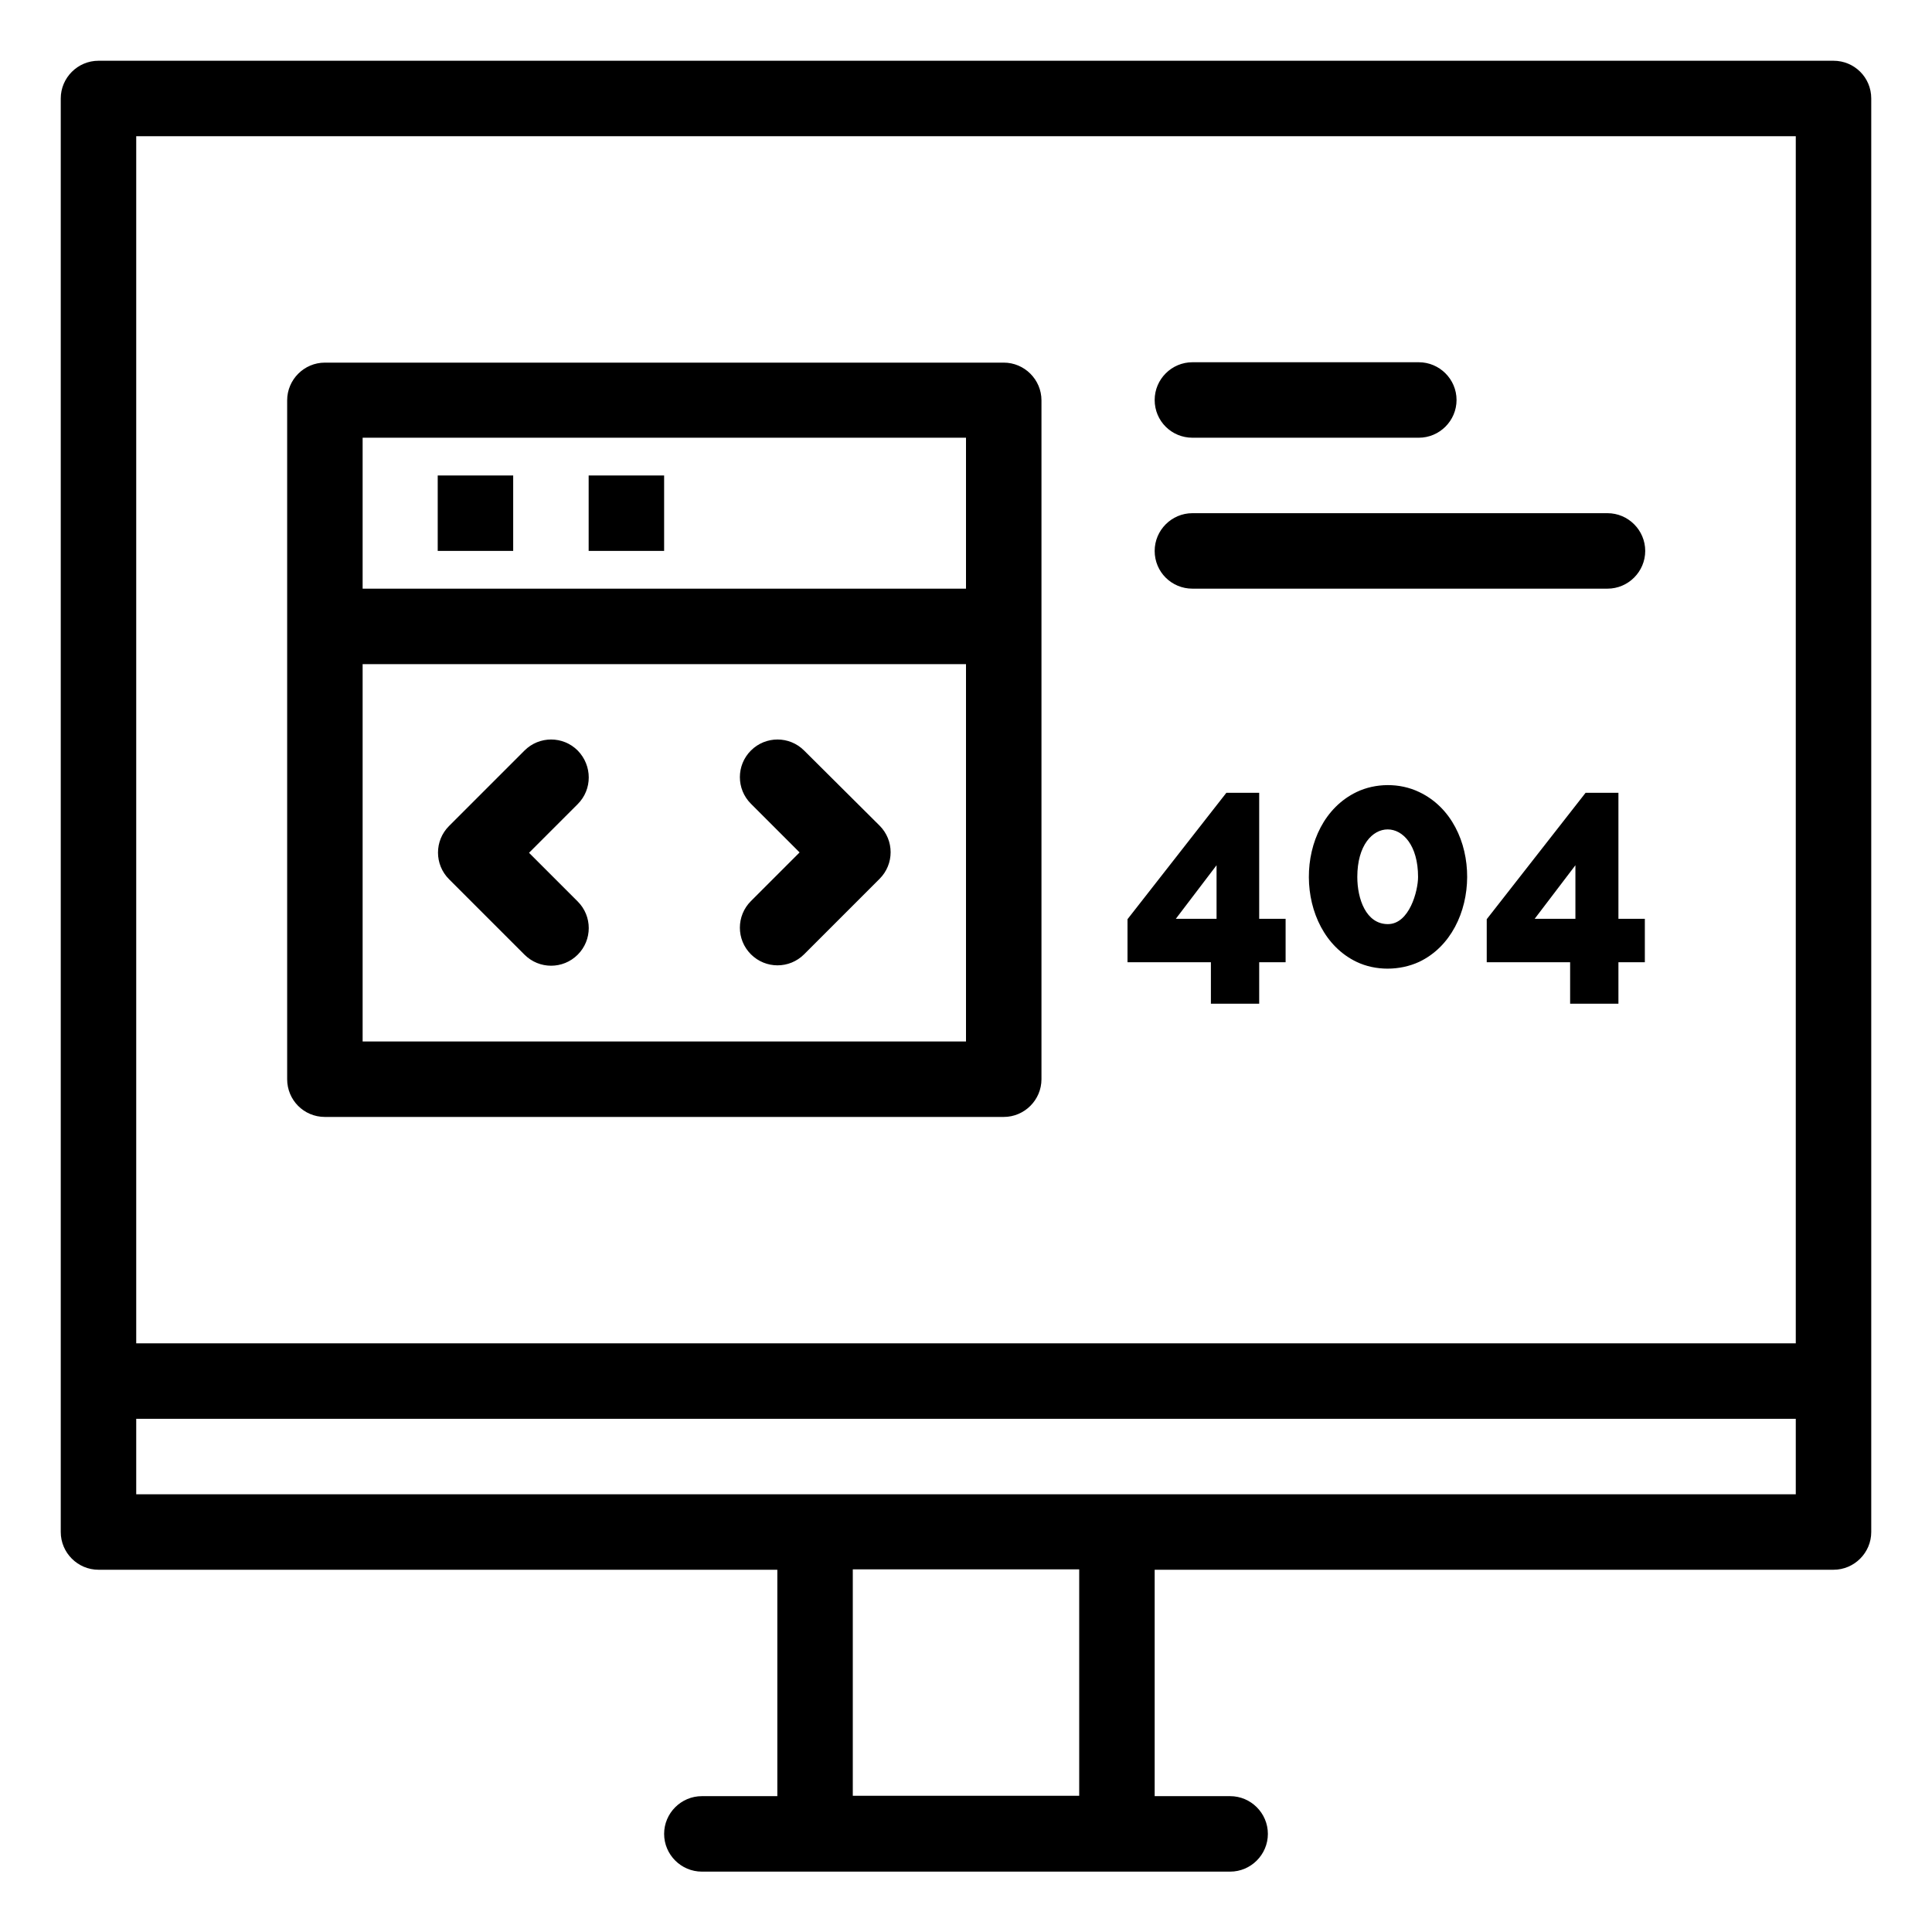 <svg xmlns="http://www.w3.org/2000/svg"  viewBox="-3 5 512 512" width="128px" height="128px"><path d="M 23.1 21.1 C 17.6 21.1 13.1 25.6 13.1 31.1 L 13.1 411 C 13.1 416.5 17.6 421 23.1 421 L 203 421 L 203 481 L 183 481 C 177.5 481 173 485.5 173 491 C 173 496.5 177.5 501 183 501 L 323 501 C 328.5 501 333 496.5 333 491 C 333 485.5 328.5 481 323 481 L 303 481 L 303 421 L 482.9 421 C 488.4 421 492.9 416.5 492.9 411 L 492.9 31.1 C 492.9 25.5 488.4 21.1 482.9 21.1 L 23.1 21.1 z M 33.1 41.1 L 472.9 41.1 L 472.9 361 L 33.1 361 L 33.1 41.1 z M 313 101 C 307.5 101 303 105.5 303 111 C 303 116.6 307.5 121 313 121 L 373 121 C 378.5 121 383 116.5 383 111 C 383 105.5 378.5 101 373 101 L 313 101 z M 83.1 101.1 C 77.6 101.1 73.1 105.6 73.1 111.1 L 73.1 291 C 73.1 296.5 77.5 301 83.1 301 L 263 301 C 268.5 301 273 296.5 273 291 L 273 111.1 C 273 105.6 268.5 101.1 263 101.1 L 83.1 101.1 z M 93.1 121 L 253 121 L 253 161 L 93.1 161 L 93.1 121 z M 113 131 L 113 151 L 133 151 L 133 131 L 113 131 z M 153 131 L 153 151 L 173 151 L 173 131 L 153 131 z M 313 141 C 307.5 141 303 145.5 303 151 C 303 156.6 307.5 161 313 161 L 423 161 C 428.5 161 433 156.5 433 151 C 433 145.5 428.5 141 423 141 L 313 141 z M 93.1 181 L 253 181 L 253 281 L 93.1 281 L 93.1 181 z M 143.051 200.975 C 140.501 200.975 137.95 201.95 136 203.9 L 116 223.9 C 112.1 227.8 112.1 234.1 116 238 L 136 258 C 139.9 261.9 146.2 261.9 150.1 258 C 154 254.1 154 247.8 150.1 243.9 L 137.199 231 L 150.1 218.1 C 154 214.2 154 207.9 150.1 203.9 C 148.15 201.95 145.601 200.975 143.051 200.975 z M 203.051 200.975 C 200.501 200.975 197.95 201.95 196 203.9 C 192.1 207.8 192.1 214.1 196 218 L 208.9 230.9 L 196 243.801 C 192.1 247.701 192.1 254 196 257.9 C 199.9 261.8 206.2 261.8 210.1 257.9 L 230.1 237.9 C 234 234 234 227.701 230.1 223.801 L 210.1 203.9 C 208.15 201.95 205.601 200.975 203.051 200.975 z M 364.725 213.062 C 361.85 213.075 359 213.7 356.5 214.9 C 339.5 223.1 339.8 251.9 356.5 259.9 C 361.5 262.3 367.9 262.3 373.1 259.9 C 389.9 251.9 390.2 223 373.1 214.9 C 370.5 213.65 367.6 213.05 364.725 213.062 z M 322 215.1 L 295.801 248.6 L 295.801 260 L 317.9 260 L 317.9 271 L 330.699 271 L 330.699 260 L 337.699 260 L 337.699 248.5 L 330.699 248.5 L 330.699 215.1 L 322 215.1 z M 417.199 215.1 L 391 248.6 L 391 260 L 413.1 260 L 413.1 271 L 425.9 271 L 425.9 260 L 432.9 260 L 432.9 248.5 L 425.9 248.5 L 425.9 215.1 L 417.199 215.1 z M 364.75 224.801 C 368.775 224.801 372.801 229 372.801 237.4 C 372.801 241.1 370.501 249.9 364.801 249.9 C 359.001 249.9 356.699 243.2 356.699 237.4 C 356.699 229 360.725 224.801 364.75 224.801 z M 319.4 234.301 L 319.4 248.5 L 308.6 248.5 L 319.4 234.301 z M 414.5 234.301 L 414.5 248.5 L 403.699 248.5 L 414.5 234.301 z M 33.1 381 L 472.9 381 L 472.9 401 L 33.1 401 L 33.1 381 z M 223 420.9 L 283 420.9 L 283 480.9 L 223 480.9 L 223 420.9 z"/></svg>